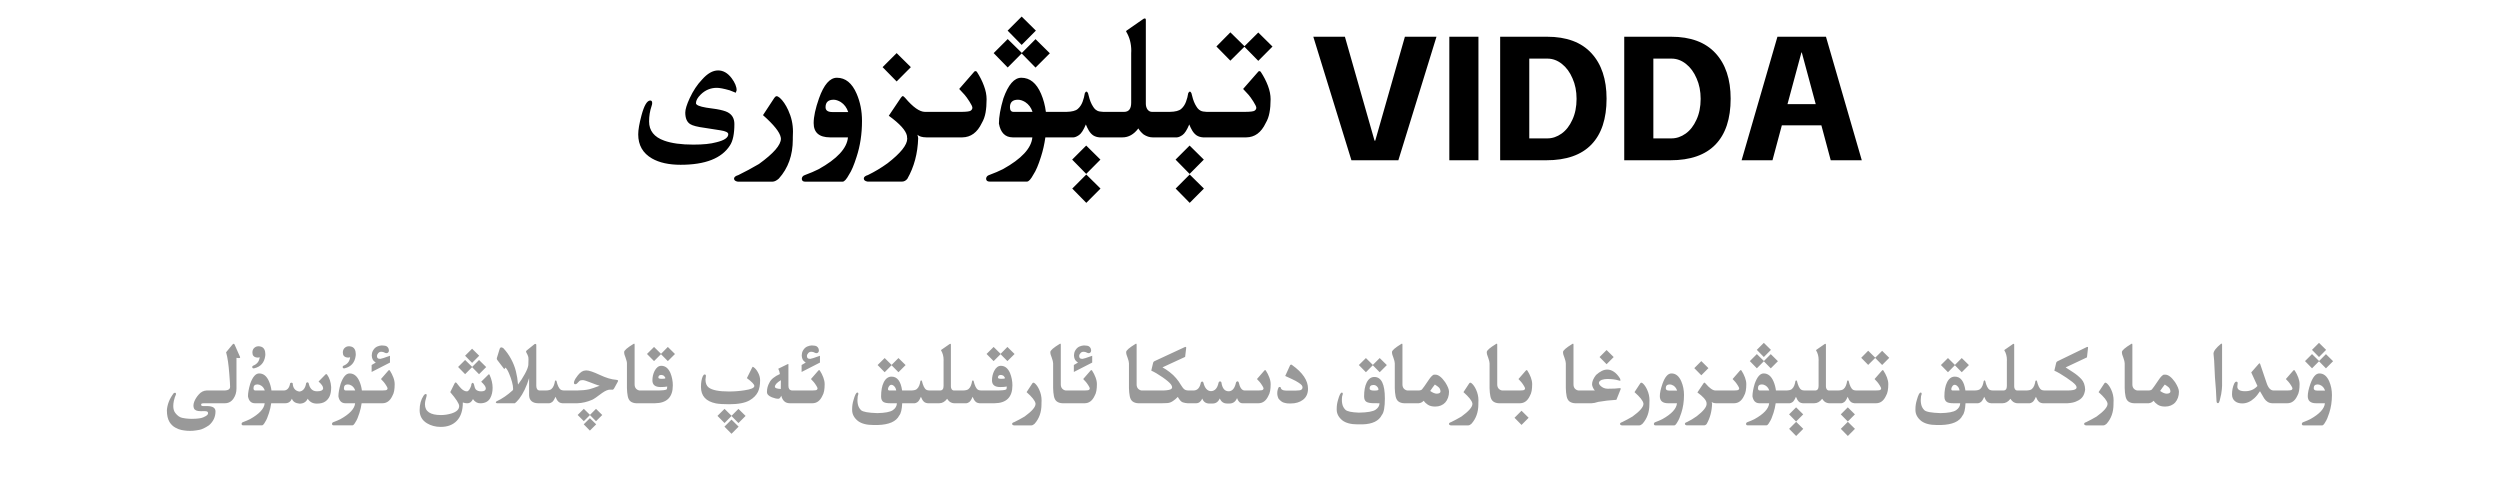 <?xml version="1.0" encoding="utf-8"?>
<svg xmlns="http://www.w3.org/2000/svg" fill="none" height="100%" overflow="visible" preserveAspectRatio="none" style="display: block;" viewBox="0 0 340 66" width="100%">
<g id="Header">
<g id="Frame 1321318749">
<path d="M149.669 25.644L147.736 27.589L145.826 25.644L147.736 23.734L149.669 25.644ZM163.732 25.644L161.798 27.589L159.888 25.644L161.798 23.734L163.732 25.644ZM105.63 13.082C105.724 13.082 105.865 13.156 106.052 13.304C106.474 13.679 106.857 14.242 107.201 14.992C107.63 15.921 107.845 16.89 107.845 17.898C107.845 18.163 107.837 18.425 107.822 18.683V18.964C107.822 21.105 107.189 22.878 105.923 24.285C105.619 24.558 105.333 24.699 105.068 24.707H100.345C100.002 24.652 99.83 24.511 99.83 24.285V24.273C99.846 24.078 100.037 23.925 100.404 23.816C101.333 23.363 102.271 22.859 103.216 22.304C105.208 20.867 106.205 19.718 106.205 18.859C106.205 18.804 106.197 18.745 106.181 18.683C106.048 17.972 105.243 16.964 103.767 15.66L105.314 13.304C105.415 13.156 105.521 13.082 105.63 13.082ZM113.822 10.574C114.986 10.574 115.88 11.301 116.505 12.754C116.99 13.878 117.232 15.109 117.232 16.445C117.232 18.21 116.986 19.84 116.494 21.332C116.142 22.448 115.802 23.25 115.474 23.734C115.123 24.382 114.83 24.707 114.595 24.707H109.498C109.216 24.707 109.064 24.582 109.041 24.332C109.056 24.066 109.201 23.89 109.474 23.804C110.193 23.539 110.806 23.277 111.314 23.019C113.853 21.613 115.189 20.168 115.322 18.683H112.884C111.4 18.675 110.658 18.027 110.658 16.738C110.658 15.871 110.9 14.749 111.384 13.374C112.048 11.508 112.861 10.574 113.822 10.574ZM132.666 9.671C132.736 9.671 132.798 9.703 132.853 9.765C133.259 10.39 133.58 11.023 133.814 11.664C134.056 12.304 134.177 12.914 134.177 13.492C134.177 14.171 134.13 14.777 134.037 15.308C133.943 15.839 133.771 16.316 133.521 16.738C132.912 18.019 132.029 18.668 130.873 18.683H125.986C125.408 18.675 125.001 18.554 124.767 18.32C124.814 18.445 124.849 18.601 124.873 18.789C124.81 20.867 124.318 22.711 123.396 24.32C123.201 24.562 122.97 24.687 122.705 24.695H117.982C117.646 24.64 117.478 24.5 117.478 24.273V24.261C117.486 24.066 117.674 23.913 118.041 23.804C118.97 23.351 119.857 22.82 120.701 22.21C122.49 20.828 123.384 19.71 123.384 18.859C123.384 18.804 123.376 18.745 123.361 18.683L123.349 18.484C123.208 17.75 122.384 16.835 120.876 15.742L122.505 13.316C122.622 13.152 122.712 13.07 122.775 13.07C122.845 13.07 122.955 13.152 123.103 13.316C124.173 14.582 125.072 15.214 125.798 15.214H130.791C131.486 15.207 131.9 15.148 132.033 15.039C132.173 14.929 132.244 14.8 132.244 14.652V14.64C132.236 14.484 132.103 14.206 131.845 13.808C131.587 13.402 131.365 13.093 131.177 12.882C130.99 12.664 130.747 12.402 130.451 12.097L132.513 9.73C132.56 9.691 132.611 9.671 132.666 9.671ZM155.693 2.511C155.787 2.511 155.833 2.578 155.833 2.71V14.101C155.833 14.374 155.896 14.621 156.021 14.839C156.185 15.082 156.396 15.207 156.654 15.214H159.091C159.841 15.199 160.357 15.066 160.638 14.816C160.927 14.566 161.146 14.242 161.294 13.843C161.443 13.445 161.544 13.054 161.599 12.671C161.669 12.531 161.744 12.46 161.822 12.46C161.892 12.46 161.962 12.531 162.033 12.671C162.087 12.914 162.158 13.175 162.244 13.457C162.33 13.73 162.427 13.972 162.537 14.183C162.646 14.386 162.755 14.562 162.865 14.71C162.982 14.859 163.127 14.976 163.298 15.062C163.47 15.148 163.74 15.199 164.107 15.214H169.251C170.041 15.214 170.505 15.156 170.646 15.039C170.786 14.929 170.857 14.804 170.857 14.664V14.64C170.849 14.492 170.716 14.214 170.458 13.808C170.201 13.402 169.978 13.093 169.791 12.882C169.603 12.664 169.361 12.402 169.064 12.097L171.138 9.73C171.177 9.691 171.224 9.671 171.279 9.671C171.349 9.671 171.412 9.707 171.466 9.777C171.872 10.394 172.197 11.023 172.439 11.664C172.681 12.304 172.802 12.914 172.802 13.492C172.802 14.179 172.751 14.789 172.65 15.32C172.556 15.843 172.384 16.316 172.134 16.738C171.525 18.027 170.642 18.675 169.486 18.683H163.615C163.287 18.66 163.001 18.574 162.759 18.425C162.525 18.269 162.322 18.05 162.15 17.769C161.986 17.488 161.849 17.206 161.74 16.925C161.427 17.675 161.119 18.156 160.814 18.367C160.517 18.57 160.267 18.675 160.064 18.683H156.759C156.345 18.683 155.935 18.55 155.529 18.285C155.224 18.035 154.986 17.761 154.814 17.464C154.205 18.277 153.486 18.683 152.658 18.683H149.552C149.224 18.66 148.939 18.574 148.697 18.425C148.462 18.269 148.259 18.05 148.087 17.769C147.923 17.488 147.787 17.206 147.677 16.925C147.365 17.675 147.056 18.156 146.751 18.367C146.455 18.57 146.205 18.675 146.001 18.683H142.169C142.044 19.589 141.845 20.468 141.572 21.32C141.22 22.437 140.88 23.238 140.552 23.722C140.201 24.371 139.908 24.695 139.673 24.695H134.576C134.287 24.695 134.13 24.57 134.107 24.32C134.123 24.055 134.271 23.878 134.552 23.793C135.271 23.527 135.884 23.265 136.392 23.007C138.931 21.601 140.267 20.16 140.4 18.683H137.728C136.705 18.675 136.08 18.05 135.853 16.808C135.853 15.894 136.056 14.749 136.462 13.374C137.126 11.508 137.939 10.574 138.9 10.574C140.064 10.574 140.959 11.301 141.583 12.754C141.912 13.519 142.13 14.34 142.24 15.214H145.029C145.779 15.199 146.294 15.066 146.576 14.816C146.865 14.566 147.084 14.242 147.232 13.843C147.38 13.445 147.482 13.054 147.537 12.671C147.607 12.531 147.681 12.46 147.759 12.46C147.83 12.46 147.9 12.531 147.97 12.671C148.025 12.914 148.095 13.175 148.181 13.457C148.267 13.73 148.365 13.972 148.474 14.183C148.583 14.386 148.693 14.562 148.802 14.71C148.919 14.859 149.064 14.976 149.236 15.062C149.408 15.148 149.677 15.199 150.044 15.214H152.892C153.525 15.207 153.841 14.793 153.841 13.972V7.222C153.849 7.113 153.853 7.007 153.853 6.906C153.853 5.922 153.619 5.046 153.15 4.281C153.15 4.226 153.181 4.179 153.244 4.14L155.505 2.57C155.576 2.531 155.638 2.511 155.693 2.511ZM149.658 21.707L147.724 23.652L145.814 21.707L147.724 19.796L149.658 21.707ZM163.72 21.707L161.787 23.652L159.876 21.707L161.787 19.796L163.72 21.707ZM97.662 9.578C98.357 9.578 98.97 9.929 99.501 10.632C99.954 11.242 100.181 11.789 100.181 12.273L100.064 12.613C99.814 12.527 99.54 12.418 99.244 12.285C98.455 12.058 97.869 11.945 97.486 11.945C96.642 11.945 95.912 12.25 95.294 12.859C94.865 13.281 94.65 13.671 94.65 14.031C94.65 14.281 95.119 14.484 96.056 14.64C96.564 14.703 97.025 14.769 97.439 14.839C98.126 14.957 98.63 15.097 98.951 15.261C99.568 15.582 99.876 16.117 99.876 16.867C99.876 18.21 99.673 19.183 99.267 19.785C98.15 21.535 95.915 22.41 92.564 22.41C90.97 22.41 89.673 22.125 88.673 21.554C87.424 20.835 86.798 19.742 86.798 18.273C86.798 17.656 86.947 16.792 87.244 15.683C87.603 14.34 88.001 13.668 88.439 13.668C88.611 13.668 88.697 13.785 88.697 14.019C88.697 14.136 88.669 14.269 88.615 14.418C88.388 15.081 88.275 15.781 88.275 16.515C88.275 17.773 88.963 18.644 90.337 19.128C91.33 19.488 92.646 19.668 94.287 19.668C95.623 19.668 96.665 19.562 97.415 19.351C98.501 19.093 99.044 18.726 99.044 18.25C99.044 18.008 98.689 17.831 97.978 17.722C97.525 17.66 96.826 17.55 95.88 17.394C94.865 17.261 94.193 17.089 93.865 16.878C93.42 16.597 93.197 16.074 93.197 15.308C93.197 14.879 93.396 14.23 93.794 13.363C94.271 12.34 94.83 11.496 95.47 10.832C96.204 9.996 96.935 9.578 97.662 9.578ZM186.938 19.131H187.034L191.066 4.996H195.362L190.177 21.795H183.793L178.61 4.996H182.906L186.938 19.131ZM201.068 21.795H197.108V4.996H201.068V21.795ZM210.405 4.996C213.045 4.996 215.052 5.74 216.428 7.228C217.804 8.716 218.493 10.78 218.493 13.419C218.493 16.155 217.804 18.236 216.428 19.66C215.052 21.084 213.012 21.795 210.308 21.795H204.021V4.996H210.405ZM227.28 4.996C229.92 4.996 231.927 5.74 233.303 7.228C234.679 8.716 235.368 10.78 235.368 13.419C235.368 16.155 234.679 18.236 233.303 19.66C231.927 21.084 229.887 21.795 227.183 21.795H220.896V4.996H227.28ZM253.203 21.795H248.979L247.707 17.044H242.331L241.058 21.795H236.859L241.731 4.996H248.331L253.203 21.795ZM207.981 18.82H210.453C211.125 18.82 211.765 18.603 212.373 18.171C212.98 17.739 213.468 17.115 213.836 16.299C214.22 15.483 214.413 14.532 214.413 13.444C214.413 12.404 214.229 11.476 213.861 10.66C213.509 9.828 213.028 9.172 212.42 8.692C211.812 8.212 211.157 7.971 210.453 7.971H207.981V18.82ZM224.856 18.82H227.328C228 18.82 228.64 18.603 229.248 18.171C229.855 17.739 230.343 17.115 230.711 16.299C231.095 15.483 231.288 14.532 231.288 13.444C231.288 12.404 231.104 11.476 230.736 10.66C230.384 9.828 229.903 9.172 229.295 8.692C228.687 8.212 228.032 7.971 227.328 7.971H224.856V18.82ZM113.376 13.562C112.642 13.562 112.275 13.902 112.275 14.582C112.275 15.019 112.583 15.238 113.201 15.238H115.357C115.162 14.644 114.826 14.191 114.349 13.879C113.99 13.668 113.665 13.562 113.376 13.562ZM138.443 13.562C137.716 13.562 137.353 13.902 137.353 14.582C137.353 15.004 137.517 15.214 137.845 15.214H140.423C140.236 14.636 139.904 14.191 139.427 13.879C139.076 13.668 138.748 13.562 138.443 13.562ZM243.098 14.164H246.939L245.042 7.131H244.995L243.098 14.164ZM123.876 9.132L121.943 11.078L120.033 9.132L121.943 7.222L123.876 9.132ZM138.97 7.199L140.833 5.324L142.779 7.246L140.833 9.191L138.947 7.269L137.048 9.179L135.138 7.222L137.048 5.312L138.97 7.199ZM169.251 6.285L171.126 4.421L173.06 6.332L171.126 8.277L169.24 6.355L167.33 8.253L165.431 6.32L167.33 4.398L169.251 6.285ZM140.88 4.164L138.947 6.109L137.037 4.164L138.947 2.253L140.88 4.164Z" fill="black" id="Union"/>
</g>
<g id="Frame 1321318748">
<path d="M245.243 58.322L244.276 59.295L243.321 58.322L244.276 57.367L245.243 58.322ZM252.274 58.322L251.307 59.295L250.352 58.322L251.307 57.367L252.274 58.322ZM100.452 58.023L99.485 58.996L98.524 58.023L99.485 57.068L100.452 58.023ZM31.786 46.75C31.836 46.75 31.885 46.807 31.932 46.92L32.635 48.52C32.651 48.559 32.659 48.59 32.659 48.613C32.659 48.672 32.598 48.701 32.477 48.701C32.399 48.701 32.294 48.69 32.161 48.666V52.838C32.161 53.353 32.026 53.809 31.756 54.203C31.467 54.629 31.075 54.842 30.579 54.842H27.707C27.524 54.85 27.416 54.875 27.385 54.918C27.362 54.945 27.35 54.978 27.35 55.018C27.35 55.041 27.356 55.068 27.368 55.1C27.387 55.182 27.456 55.223 27.573 55.223H28.135C28.916 55.223 29.307 55.465 29.307 55.949C29.307 56.695 29.014 57.324 28.428 57.836C27.889 58.195 27.448 58.404 27.104 58.463C26.764 58.525 26.469 58.566 26.219 58.586C26.094 58.594 25.967 58.598 25.838 58.598C25.713 58.598 25.586 58.594 25.457 58.586C25.204 58.566 24.946 58.531 24.684 58.48C24.422 58.43 24.137 58.318 23.829 58.147C23.52 57.975 23.262 57.725 23.055 57.397C22.817 56.998 22.698 56.478 22.698 55.838V55.785C22.721 55.418 22.807 55.037 22.956 54.643C23.108 54.244 23.338 53.846 23.647 53.447C23.706 53.428 23.756 53.418 23.799 53.418C23.889 53.418 23.934 53.469 23.934 53.57C23.934 53.598 23.932 53.625 23.928 53.652C23.823 53.863 23.729 54.147 23.647 54.502C23.592 54.764 23.565 55.002 23.565 55.217C23.565 55.619 23.661 55.94 23.852 56.178C24.137 56.541 24.446 56.758 24.778 56.828C25.11 56.898 25.426 56.94 25.727 56.951C25.852 56.959 25.975 56.963 26.096 56.963C26.276 56.963 26.454 56.957 26.629 56.945C26.926 56.926 27.169 56.895 27.356 56.852C27.544 56.809 27.739 56.728 27.942 56.611C28.149 56.498 28.264 56.383 28.288 56.266C28.291 56.234 28.294 56.207 28.294 56.184C28.294 56.105 28.27 56.045 28.223 56.002C28.161 55.947 28.044 55.918 27.872 55.914L27.368 55.92H27.297C26.794 55.92 26.489 55.795 26.383 55.545C26.332 55.428 26.307 55.301 26.307 55.164C26.307 55 26.342 54.824 26.413 54.637C26.545 54.289 26.758 53.953 27.051 53.629C27.344 53.301 27.69 53.127 28.088 53.107H30.59C31.051 53.08 31.286 52.914 31.294 52.609C31.294 52.332 31.258 51.762 31.188 50.898C31.094 49.59 30.948 48.594 30.748 47.91L31.604 46.873C31.674 46.791 31.735 46.75 31.786 46.75ZM81.081 57.707L80.225 58.562L79.387 57.707L80.225 56.875L81.081 57.707ZM66.497 50.904C66.536 50.904 66.567 50.934 66.59 50.992C66.86 51.598 66.995 52.182 66.995 52.744C66.995 53.287 66.885 53.758 66.666 54.156C66.401 54.617 65.95 54.848 65.313 54.848C64.915 54.848 64.585 54.658 64.323 54.279C64.143 54.658 63.887 54.848 63.555 54.848C63.344 54.848 63.141 54.81 62.946 54.736C62.946 55.818 62.678 56.643 62.143 57.209C61.612 57.775 60.877 58.059 59.94 58.059C59.241 58.059 58.618 57.895 58.071 57.566C57.403 57.164 57.069 56.568 57.069 55.779C57.069 54.998 57.251 54.338 57.614 53.799C57.708 53.658 57.803 53.588 57.901 53.588C57.987 53.588 58.03 53.643 58.03 53.752C58.03 53.815 58.018 53.881 57.995 53.951C57.862 54.342 57.795 54.69 57.795 54.994C57.795 55.963 58.52 56.447 59.969 56.447C60.446 56.447 60.924 56.375 61.405 56.23C62.1 56.012 62.448 55.676 62.448 55.223C62.448 54.906 62.044 54.275 61.235 53.33L61.821 52.147C61.879 52.053 61.93 52.006 61.973 52.006C62.012 52.006 62.059 52.041 62.114 52.111C62.415 52.498 62.626 52.748 62.747 52.861C63.004 53.103 63.252 53.225 63.491 53.225C63.706 53.225 63.903 52.969 64.082 52.457C64.09 52.219 64.159 52.086 64.288 52.059C64.389 52.09 64.461 52.221 64.504 52.451C64.551 52.69 64.616 52.857 64.698 52.955C64.866 53.135 65.114 53.225 65.442 53.225C65.86 53.225 66.069 53.086 66.069 52.809C66.069 52.598 65.86 52.299 65.442 51.912L66.385 50.98C66.424 50.93 66.461 50.904 66.497 50.904ZM140.547 52.041C140.594 52.041 140.665 52.078 140.758 52.152C140.969 52.34 141.161 52.621 141.333 52.996C141.547 53.461 141.655 53.945 141.655 54.449C141.655 54.582 141.651 54.713 141.643 54.842V54.982C141.643 56.053 141.327 56.94 140.694 57.643C140.542 57.779 140.399 57.85 140.266 57.853H137.905C137.733 57.826 137.647 57.756 137.647 57.643V57.637C137.655 57.539 137.75 57.463 137.934 57.408C138.399 57.182 138.868 56.93 139.34 56.652C140.336 55.934 140.834 55.359 140.834 54.93C140.834 54.902 140.831 54.873 140.823 54.842C140.756 54.486 140.354 53.982 139.616 53.33L140.389 52.152C140.44 52.078 140.493 52.041 140.547 52.041ZM199.961 52.041C200.008 52.041 200.079 52.078 200.172 52.152C200.383 52.34 200.575 52.621 200.747 52.996C200.961 53.461 201.069 53.945 201.069 54.449C201.069 54.582 201.065 54.713 201.057 54.842V54.982C201.057 56.053 200.741 56.94 200.108 57.643C199.956 57.779 199.813 57.85 199.68 57.853H197.319C197.147 57.826 197.061 57.756 197.061 57.643V57.637C197.069 57.539 197.165 57.463 197.348 57.408C197.813 57.182 198.282 56.93 198.754 56.652C199.75 55.934 200.249 55.359 200.249 54.93C200.249 54.902 200.245 54.873 200.237 54.842C200.17 54.486 199.768 53.982 199.03 53.33L199.803 52.152C199.854 52.078 199.907 52.041 199.961 52.041ZM223.223 52.041C223.27 52.041 223.34 52.078 223.434 52.152C223.645 52.34 223.836 52.621 224.008 52.996C224.223 53.461 224.331 53.945 224.331 54.449C224.331 54.582 224.327 54.713 224.319 54.842V54.982C224.319 56.053 224.002 56.94 223.37 57.643C223.217 57.779 223.075 57.85 222.942 57.853H220.581C220.409 57.826 220.323 57.756 220.323 57.643V57.637C220.331 57.539 220.426 57.463 220.61 57.408C221.075 57.182 221.543 56.93 222.016 56.652C223.012 55.934 223.51 55.359 223.51 54.93C223.51 54.902 223.506 54.873 223.499 54.842C223.432 54.486 223.03 53.982 222.292 53.33L223.065 52.152C223.116 52.078 223.168 52.041 223.223 52.041ZM227.319 50.787C227.901 50.787 228.348 51.15 228.661 51.877C228.903 52.44 229.024 53.055 229.024 53.723C229.024 54.605 228.901 55.42 228.655 56.166C228.479 56.725 228.309 57.125 228.145 57.367C227.969 57.691 227.823 57.853 227.706 57.853H225.157C225.016 57.853 224.94 57.791 224.928 57.666C224.936 57.533 225.008 57.445 225.145 57.402C225.504 57.27 225.811 57.139 226.065 57.01C227.334 56.307 228.002 55.584 228.069 54.842H226.85C226.108 54.838 225.737 54.514 225.737 53.869C225.737 53.435 225.858 52.875 226.1 52.188C226.432 51.254 226.838 50.787 227.319 50.787ZM286.34 52.041C286.387 52.041 286.458 52.078 286.551 52.152C286.762 52.34 286.954 52.621 287.125 52.996C287.34 53.461 287.448 53.945 287.448 54.449C287.448 54.582 287.444 54.713 287.436 54.842V54.982C287.436 56.053 287.12 56.94 286.487 57.643C286.334 57.779 286.192 57.85 286.059 57.853H283.698C283.526 57.826 283.44 57.756 283.44 57.643V57.637C283.448 57.539 283.543 57.463 283.727 57.408C284.192 57.182 284.661 56.93 285.133 56.652C286.129 55.934 286.627 55.359 286.627 54.93C286.627 54.902 286.624 54.873 286.616 54.842C286.549 54.486 286.147 53.982 285.409 53.33L286.182 52.152C286.233 52.078 286.286 52.041 286.34 52.041ZM315.438 50.787C316.02 50.787 316.467 51.15 316.78 51.877C317.022 52.44 317.143 53.055 317.143 53.723C317.143 54.605 317.02 55.42 316.774 56.166C316.598 56.725 316.428 57.125 316.264 57.367C316.088 57.691 315.942 57.853 315.825 57.853H313.276C313.135 57.853 313.059 57.791 313.047 57.666C313.055 57.533 313.127 57.445 313.264 57.402C313.624 57.27 313.93 57.139 314.184 57.01C315.454 56.307 316.122 55.584 316.188 54.842H314.969C314.227 54.838 313.856 54.514 313.856 53.869C313.856 53.435 313.977 52.875 314.219 52.188C314.551 51.254 314.958 50.787 315.438 50.787ZM35.248 50.787C35.831 50.787 36.278 51.15 36.59 51.877C36.754 52.26 36.864 52.67 36.919 53.107H38.583C39.055 53.107 39.348 52.779 39.461 52.123C39.52 52.068 39.579 52.041 39.637 52.041C39.696 52.041 39.752 52.068 39.807 52.123C39.834 52.779 40.135 53.156 40.709 53.254C41.213 53.199 41.524 52.812 41.641 52.094C41.7 52.027 41.756 51.994 41.811 51.994C41.866 51.994 41.919 52.027 41.969 52.094C42.118 52.828 42.479 53.201 43.053 53.213H43.165C43.629 53.213 43.887 53.098 43.938 52.867C43.942 52.844 43.944 52.818 43.944 52.791C43.944 52.553 43.737 52.252 43.323 51.889L44.254 50.94C44.29 50.9 44.327 50.881 44.366 50.881C44.405 50.881 44.442 50.898 44.477 50.934C44.809 51.395 44.997 51.965 45.04 52.645C45.04 53.152 44.973 53.56 44.84 53.869C44.708 54.178 44.502 54.426 44.225 54.613C43.952 54.797 43.583 54.889 43.118 54.889H43.077C42.534 54.889 42.123 54.666 41.846 54.221C41.643 54.67 41.27 54.895 40.727 54.895C40.172 54.84 39.831 54.615 39.702 54.221C39.522 54.635 39.219 54.842 38.794 54.842H36.883C36.821 55.295 36.721 55.734 36.584 56.16C36.409 56.719 36.239 57.119 36.075 57.361C35.899 57.685 35.752 57.848 35.635 57.848H33.086C32.942 57.848 32.864 57.785 32.852 57.66C32.86 57.527 32.934 57.44 33.075 57.397C33.434 57.264 33.741 57.133 33.995 57.004C35.264 56.301 35.932 55.58 35.998 54.842H34.663C34.151 54.838 33.838 54.525 33.725 53.904C33.725 53.447 33.827 52.875 34.03 52.188C34.362 51.254 34.768 50.787 35.248 50.787ZM52.92 50.336C52.956 50.336 52.987 50.352 53.014 50.383C53.217 50.695 53.377 51.012 53.495 51.332C53.616 51.652 53.676 51.957 53.676 52.246C53.676 52.586 53.653 52.889 53.606 53.154C53.559 53.42 53.473 53.658 53.348 53.869C53.044 54.51 52.602 54.834 52.024 54.842H49.182C49.12 55.295 49.02 55.734 48.883 56.16C48.708 56.719 48.538 57.119 48.373 57.361C48.198 57.685 48.051 57.848 47.934 57.848H45.385C45.241 57.848 45.163 57.785 45.151 57.66C45.159 57.527 45.233 57.44 45.373 57.397C45.733 57.264 46.04 57.133 46.294 57.004C47.563 56.301 48.231 55.58 48.297 54.842H46.961C46.45 54.838 46.137 54.525 46.024 53.904C46.024 53.447 46.126 52.875 46.329 52.188C46.661 51.254 47.067 50.787 47.547 50.787C48.129 50.787 48.577 51.15 48.889 51.877C49.053 52.26 49.163 52.67 49.217 53.107H51.983C52.331 53.103 52.538 53.074 52.604 53.02C52.674 52.965 52.709 52.9 52.709 52.826V52.82C52.706 52.742 52.639 52.603 52.51 52.404C52.381 52.201 52.27 52.047 52.176 51.941C52.083 51.832 51.961 51.701 51.813 51.549L52.844 50.365C52.868 50.346 52.893 50.336 52.92 50.336ZM236.741 50.336C236.776 50.336 236.807 50.352 236.834 50.383C237.038 50.695 237.198 51.012 237.315 51.332C237.436 51.652 237.497 51.957 237.497 52.246C237.497 52.586 237.473 52.889 237.426 53.154C237.379 53.42 237.293 53.658 237.168 53.869C236.864 54.51 236.422 54.834 235.844 54.842H233.401C233.112 54.838 232.909 54.777 232.792 54.66C232.815 54.723 232.833 54.801 232.844 54.895C232.813 55.934 232.567 56.855 232.106 57.66C232.008 57.781 231.893 57.844 231.76 57.848H229.399C229.231 57.82 229.147 57.75 229.147 57.637V57.631C229.151 57.533 229.245 57.457 229.428 57.402C229.893 57.176 230.336 56.91 230.758 56.605C231.653 55.914 232.1 55.355 232.1 54.93C232.1 54.902 232.096 54.873 232.088 54.842L232.083 54.742C232.012 54.375 231.6 53.918 230.846 53.371L231.661 52.158C231.719 52.076 231.764 52.035 231.795 52.035C231.831 52.035 231.885 52.076 231.959 52.158C232.495 52.791 232.944 53.107 233.307 53.107H235.803C236.151 53.103 236.358 53.074 236.424 53.02C236.495 52.965 236.53 52.9 236.53 52.826V52.82C236.526 52.742 236.459 52.603 236.331 52.404C236.202 52.201 236.09 52.047 235.997 51.941C235.903 51.832 235.782 51.701 235.633 51.549L236.665 50.365C236.688 50.346 236.713 50.336 236.741 50.336ZM248.254 46.756C248.301 46.756 248.325 46.789 248.325 46.855V52.551C248.325 52.688 248.356 52.81 248.418 52.92C248.5 53.041 248.606 53.103 248.735 53.107H249.954C250.329 53.1 250.586 53.033 250.727 52.908C250.872 52.783 250.981 52.621 251.055 52.422C251.129 52.223 251.18 52.027 251.208 51.836C251.243 51.766 251.28 51.73 251.319 51.73C251.354 51.73 251.389 51.766 251.424 51.836C251.452 51.957 251.487 52.088 251.53 52.228C251.573 52.365 251.622 52.486 251.676 52.592C251.731 52.693 251.786 52.781 251.84 52.855C251.899 52.93 251.971 52.988 252.057 53.031C252.143 53.074 252.278 53.1 252.461 53.107H255.034C255.428 53.107 255.661 53.078 255.731 53.02C255.801 52.965 255.836 52.902 255.836 52.832V52.82C255.833 52.746 255.766 52.607 255.637 52.404C255.508 52.201 255.397 52.047 255.303 51.941C255.209 51.832 255.088 51.701 254.94 51.549L255.977 50.365C255.997 50.346 256.02 50.336 256.047 50.336C256.083 50.336 256.114 50.353 256.141 50.389C256.344 50.697 256.506 51.012 256.627 51.332C256.749 51.652 256.809 51.957 256.809 52.246C256.809 52.59 256.784 52.895 256.733 53.16C256.686 53.422 256.6 53.658 256.475 53.869C256.17 54.514 255.729 54.838 255.151 54.842H252.215C252.051 54.83 251.909 54.787 251.788 54.713C251.67 54.635 251.569 54.525 251.483 54.385C251.401 54.244 251.333 54.103 251.278 53.963C251.122 54.338 250.967 54.578 250.815 54.684C250.667 54.785 250.542 54.838 250.44 54.842H248.788C248.581 54.842 248.375 54.775 248.172 54.643C248.02 54.518 247.901 54.381 247.815 54.232C247.51 54.639 247.151 54.842 246.737 54.842H245.184C245.02 54.83 244.877 54.787 244.756 54.713C244.639 54.635 244.538 54.525 244.452 54.385C244.37 54.244 244.301 54.103 244.247 53.963C244.09 54.338 243.936 54.578 243.784 54.684C243.635 54.785 243.51 54.838 243.409 54.842H241.493C241.43 55.295 241.331 55.734 241.194 56.16C241.018 56.719 240.848 57.119 240.684 57.361C240.508 57.685 240.362 57.848 240.245 57.848H237.696C237.551 57.848 237.473 57.785 237.461 57.66C237.469 57.527 237.543 57.44 237.684 57.397C238.043 57.264 238.35 57.133 238.604 57.004C239.874 56.301 240.542 55.58 240.608 54.842H239.272C238.76 54.838 238.448 54.525 238.334 53.904C238.334 53.447 238.436 52.875 238.639 52.188C238.971 51.254 239.377 50.787 239.858 50.787C240.44 50.787 240.887 51.15 241.2 51.877C241.364 52.26 241.473 52.67 241.528 53.107H242.922C243.297 53.1 243.555 53.033 243.696 52.908C243.84 52.783 243.95 52.621 244.024 52.422C244.098 52.223 244.149 52.027 244.176 51.836C244.211 51.766 244.249 51.73 244.288 51.73C244.323 51.73 244.358 51.766 244.393 51.836C244.42 51.957 244.456 52.088 244.499 52.228C244.542 52.365 244.59 52.486 244.645 52.592C244.7 52.693 244.754 52.781 244.809 52.855C244.868 52.93 244.94 52.988 245.026 53.031C245.112 53.074 245.247 53.1 245.43 53.107H246.854C247.17 53.103 247.329 52.897 247.329 52.486V49.111C247.333 49.057 247.334 49.004 247.334 48.953C247.334 48.461 247.217 48.023 246.983 47.641C246.983 47.613 246.999 47.59 247.03 47.57L248.161 46.785C248.196 46.766 248.227 46.756 248.254 46.756ZM129.25 46.756C129.297 46.756 129.321 46.789 129.321 46.855V52.551C129.321 52.688 129.352 52.81 129.415 52.92C129.497 53.041 129.602 53.103 129.731 53.107H130.95C131.325 53.1 131.583 53.033 131.723 52.908C131.868 52.783 131.977 52.621 132.051 52.422C132.125 52.223 132.176 52.027 132.204 51.836C132.239 51.766 132.276 51.73 132.315 51.73C132.35 51.73 132.385 51.766 132.42 51.836C132.448 51.957 132.483 52.088 132.526 52.228C132.569 52.365 132.618 52.486 132.672 52.592C132.727 52.693 132.782 52.781 132.836 52.855C132.895 52.93 132.967 52.988 133.053 53.031C133.139 53.074 133.274 53.1 133.458 53.107H135.438C136.235 53.107 136.7 53.06 136.833 52.967C136.891 52.92 136.92 52.799 136.92 52.603V52.568C136.686 52.615 136.389 52.639 136.03 52.639C135.284 52.639 134.911 52.336 134.911 51.73C134.911 51.277 135.008 50.852 135.204 50.453C135.446 49.984 135.75 49.75 136.118 49.75C136.657 49.75 137.071 50.074 137.36 50.723C137.579 51.27 137.688 51.832 137.688 52.41C137.688 54.02 136.874 54.83 135.245 54.842H133.211C133.047 54.83 132.905 54.787 132.784 54.713C132.667 54.635 132.565 54.525 132.479 54.385C132.397 54.244 132.329 54.103 132.274 53.963C132.118 54.338 131.963 54.578 131.811 54.684C131.663 54.785 131.538 54.838 131.436 54.842H129.784C129.577 54.842 129.372 54.775 129.168 54.643C129.016 54.518 128.897 54.381 128.811 54.232C128.506 54.639 128.147 54.842 127.733 54.842H126.18C126.016 54.83 125.874 54.787 125.752 54.713C125.635 54.635 125.534 54.525 125.448 54.385C125.366 54.244 125.297 54.103 125.243 53.963C125.086 54.338 124.932 54.578 124.78 54.684C124.631 54.785 124.506 54.838 124.405 54.842H122.7C122.661 55.685 122.524 56.244 122.29 56.518C121.879 57.33 120.905 57.758 119.366 57.801H118.78C117.862 57.801 117.161 57.617 116.676 57.25C116.161 56.832 115.899 56.344 115.891 55.785V55.615C115.891 55.213 115.954 54.809 116.079 54.402C116.266 53.727 116.438 53.389 116.594 53.389C116.688 53.389 116.735 53.44 116.735 53.541C116.735 53.623 116.708 53.732 116.653 53.869C116.625 54.065 116.612 54.248 116.612 54.42C116.612 54.611 116.629 54.791 116.665 54.959C116.723 55.275 116.868 55.549 117.098 55.779C117.333 56.01 118.069 56.145 119.307 56.184C120.358 56.164 121.063 56.031 121.422 55.785C121.782 55.539 121.967 55.225 121.979 54.842H121.059C120.657 54.842 120.362 54.789 120.174 54.684C119.944 54.551 119.829 54.295 119.829 53.916C119.829 53.123 119.946 52.488 120.18 52.012C120.438 51.484 120.795 51.221 121.252 51.221C122.03 51.221 122.508 51.85 122.688 53.107H123.918C124.293 53.1 124.551 53.033 124.692 52.908C124.836 52.783 124.946 52.621 125.02 52.422C125.094 52.223 125.145 52.027 125.172 51.836C125.208 51.766 125.245 51.73 125.284 51.73C125.319 51.73 125.354 51.766 125.389 51.836C125.417 51.957 125.452 52.088 125.495 52.228C125.538 52.365 125.586 52.486 125.641 52.592C125.696 52.693 125.75 52.781 125.805 52.855C125.864 52.93 125.936 52.988 126.022 53.031C126.108 53.074 126.243 53.1 126.426 53.107H127.85C128.167 53.103 128.325 52.897 128.325 52.486V49.111C128.329 49.057 128.331 49.004 128.331 48.953C128.331 48.461 128.213 48.023 127.979 47.641C127.979 47.613 127.995 47.59 128.026 47.57L129.157 46.785C129.192 46.766 129.223 46.756 129.25 46.756ZM273.86 46.756C273.907 46.756 273.93 46.789 273.93 46.855V52.551C273.93 52.688 273.961 52.81 274.024 52.92C274.106 53.041 274.211 53.103 274.34 53.107H275.559C275.934 53.1 276.192 53.033 276.333 52.908C276.477 52.783 276.586 52.621 276.661 52.422C276.735 52.223 276.786 52.027 276.813 51.836C276.848 51.766 276.885 51.73 276.924 51.73C276.959 51.73 276.995 51.766 277.03 51.836C277.057 51.957 277.092 52.088 277.135 52.228C277.178 52.365 277.227 52.486 277.282 52.592C277.336 52.693 277.391 52.781 277.446 52.855C277.504 52.93 277.577 52.988 277.663 53.031C277.749 53.074 277.883 53.1 278.067 53.107H281.202C281.819 53.1 282.194 53.025 282.327 52.885C282.385 52.826 282.415 52.758 282.415 52.68C282.415 52.582 282.368 52.473 282.274 52.352C282.102 52.133 281.69 51.805 281.038 51.367C280.385 50.926 279.836 50.607 279.391 50.412L279.643 49.34C279.659 49.254 279.719 49.184 279.825 49.129L283.821 47.19C283.852 47.182 283.877 47.178 283.897 47.178C283.948 47.178 283.973 47.205 283.973 47.26V47.295L283.827 48.602L280.926 49.967C281.176 50.131 281.518 50.353 281.952 50.635C282.385 50.916 282.758 51.227 283.071 51.566C283.387 51.902 283.557 52.373 283.581 52.978C283.526 53.404 283.407 53.738 283.223 53.98C283.043 54.223 282.79 54.412 282.461 54.549C282.157 54.713 281.727 54.81 281.172 54.842H277.821C277.657 54.83 277.514 54.787 277.393 54.713C277.276 54.635 277.174 54.525 277.088 54.385C277.006 54.244 276.938 54.103 276.883 53.963C276.727 54.338 276.573 54.578 276.42 54.684C276.272 54.785 276.147 54.838 276.045 54.842H274.393C274.186 54.842 273.981 54.775 273.778 54.643C273.625 54.518 273.506 54.381 273.42 54.232C273.116 54.639 272.756 54.842 272.342 54.842H270.79C270.625 54.83 270.483 54.787 270.362 54.713C270.245 54.635 270.143 54.525 270.057 54.385C269.975 54.244 269.907 54.103 269.852 53.963C269.696 54.338 269.542 54.578 269.389 54.684C269.241 54.785 269.116 54.838 269.014 54.842H267.309C267.27 55.685 267.133 56.244 266.899 56.518C266.489 57.33 265.514 57.758 263.975 57.801H263.389C262.471 57.801 261.77 57.617 261.286 57.25C260.77 56.832 260.508 56.344 260.5 55.785V55.615C260.5 55.213 260.563 54.809 260.688 54.402C260.875 53.727 261.047 53.389 261.204 53.389C261.297 53.389 261.344 53.44 261.344 53.541C261.344 53.623 261.317 53.732 261.262 53.869C261.235 54.065 261.221 54.248 261.221 54.42C261.221 54.611 261.239 54.791 261.274 54.959C261.333 55.275 261.477 55.549 261.708 55.779C261.942 56.01 262.678 56.145 263.917 56.184C264.967 56.164 265.672 56.031 266.032 55.785C266.391 55.539 266.577 55.225 266.588 54.842H265.668C265.266 54.842 264.971 54.789 264.784 54.684C264.553 54.551 264.438 54.295 264.438 53.916C264.438 53.123 264.555 52.488 264.79 52.012C265.047 51.484 265.405 51.221 265.862 51.221C266.639 51.221 267.118 51.85 267.297 53.107H268.528C268.903 53.1 269.161 53.033 269.301 52.908C269.446 52.783 269.555 52.621 269.629 52.422C269.704 52.223 269.754 52.027 269.782 51.836C269.817 51.766 269.854 51.73 269.893 51.73C269.928 51.73 269.963 51.766 269.999 51.836C270.026 51.957 270.061 52.088 270.104 52.228C270.147 52.365 270.196 52.486 270.25 52.592C270.305 52.693 270.36 52.781 270.415 52.855C270.473 52.93 270.545 52.988 270.631 53.031C270.717 53.074 270.852 53.1 271.036 53.107H272.459C272.776 53.103 272.934 52.897 272.934 52.486V49.111C272.938 49.057 272.94 49.004 272.94 48.953C272.94 48.461 272.823 48.023 272.588 47.641C272.588 47.613 272.604 47.59 272.635 47.57L273.766 46.785C273.801 46.766 273.833 46.756 273.86 46.756ZM207.895 56.816L206.928 57.789L205.973 56.816L206.928 55.861L207.895 56.816ZM186.913 51.268C187.866 51.268 188.342 52.242 188.342 54.191C188.342 55.367 188.204 56.119 187.926 56.447C187.524 57.248 186.657 57.67 185.325 57.713H184.622C183.723 57.713 183.038 57.533 182.565 57.174C182.057 56.76 181.799 56.279 181.792 55.732V55.562C181.792 55.176 181.852 54.783 181.973 54.385C182.157 53.725 182.327 53.395 182.483 53.395C182.573 53.395 182.618 53.445 182.618 53.547C182.618 53.621 182.59 53.728 182.536 53.869C182.508 54.057 182.495 54.236 182.495 54.408C182.495 54.592 182.512 54.764 182.547 54.924C182.606 55.232 182.749 55.5 182.975 55.727C183.206 55.953 183.817 56.084 184.809 56.119C185.965 56.1 186.719 55.969 187.071 55.727C187.426 55.488 187.608 55.193 187.616 54.842L186.743 54.836C186.34 54.824 186.043 54.766 185.852 54.66C185.629 54.531 185.518 54.281 185.518 53.91C185.518 53.133 185.631 52.512 185.858 52.047C186.112 51.527 186.463 51.268 186.913 51.268ZM99.491 56.547L100.428 55.609L101.401 56.565L100.428 57.537L99.485 56.576L98.536 57.531L97.575 56.559L98.536 55.603L99.491 56.547ZM245.237 56.353L244.27 57.326L243.315 56.353L244.27 55.398L245.237 56.353ZM252.268 56.353L251.301 57.326L250.346 56.353L251.301 55.398L252.268 56.353ZM80.237 56.424L81.057 55.603L81.907 56.441L81.057 57.285L80.231 56.447L79.399 57.279L78.561 56.435L79.399 55.598L80.237 56.424ZM190.663 46.738C190.709 46.738 190.733 46.779 190.733 46.861V52.275C190.733 52.514 190.795 52.705 190.92 52.85C191.049 52.99 191.209 53.076 191.401 53.107H192.995C193.194 53.084 193.323 53.039 193.381 52.973C193.444 52.902 193.553 52.758 193.709 52.539C193.87 52.316 194.073 52.02 194.319 51.648C194.565 51.277 194.79 51.045 194.993 50.951H195.204C195.618 50.951 196.065 51.295 196.545 51.982C196.893 52.529 197.067 52.961 197.067 53.277C197.067 53.562 197.022 53.832 196.932 54.086C196.842 54.34 196.717 54.557 196.557 54.736C196.397 54.912 196.2 55.049 195.965 55.147C195.735 55.244 195.475 55.293 195.186 55.293C194.772 55.293 194.438 55.209 194.184 55.041C193.934 54.873 193.745 54.693 193.616 54.502C193.448 54.693 193.229 54.807 192.959 54.842H190.956C190.655 54.83 190.403 54.752 190.2 54.607C190 54.459 189.868 54.221 189.801 53.893C189.735 53.56 189.698 53.188 189.69 52.773V49.416C189.69 49.326 189.674 49.219 189.643 49.094C189.616 48.965 189.569 48.815 189.502 48.643C189.374 48.35 189.309 48.096 189.309 47.881C189.309 47.658 189.733 47.289 190.581 46.773C190.612 46.75 190.639 46.738 190.663 46.738ZM289.932 46.738C289.979 46.738 290.002 46.779 290.002 46.861V52.275C290.002 52.514 290.065 52.705 290.19 52.85C290.319 52.99 290.479 53.076 290.67 53.107H292.264C292.463 53.084 292.592 53.039 292.651 52.973C292.713 52.902 292.823 52.758 292.979 52.539C293.139 52.316 293.342 52.02 293.588 51.648C293.834 51.277 294.059 51.045 294.262 50.951H294.473C294.887 50.951 295.334 51.295 295.815 51.982C296.163 52.529 296.336 52.961 296.336 53.277C296.336 53.562 296.292 53.832 296.202 54.086C296.112 54.34 295.987 54.557 295.827 54.736C295.667 54.912 295.469 55.049 295.235 55.147C295.004 55.244 294.745 55.293 294.456 55.293C294.042 55.293 293.708 55.209 293.454 55.041C293.204 54.873 293.014 54.693 292.885 54.502C292.717 54.693 292.499 54.807 292.229 54.842H290.225C289.924 54.83 289.672 54.752 289.469 54.607C289.27 54.459 289.137 54.221 289.071 53.893C289.004 53.56 288.967 53.188 288.959 52.773V49.416C288.959 49.326 288.944 49.219 288.913 49.094C288.885 48.965 288.838 48.815 288.772 48.643C288.643 48.35 288.579 48.096 288.579 47.881C288.579 47.658 289.002 47.289 289.85 46.773C289.881 46.75 289.909 46.738 289.932 46.738ZM102.374 49.879C102.397 49.879 102.436 49.898 102.491 49.938C102.698 50.074 102.887 50.297 103.059 50.605C103.27 50.973 103.375 51.342 103.375 51.713C103.375 52.361 103.278 52.889 103.083 53.295C102.852 53.76 102.471 54.145 101.94 54.449C101.327 54.801 100.395 54.977 99.145 54.977C98.395 54.977 97.805 54.94 97.376 54.865C96.012 54.596 95.331 53.848 95.331 52.621C95.331 52.023 95.413 51.541 95.577 51.174C95.655 51.01 95.741 50.928 95.835 50.928C95.948 50.928 96.004 50.992 96.004 51.121C96.004 51.184 95.995 51.27 95.975 51.379C95.956 51.484 95.946 51.562 95.946 51.613C95.946 52.117 96.092 52.48 96.385 52.703C96.858 53.062 97.772 53.242 99.127 53.242C99.866 53.242 100.577 53.188 101.26 53.078C102.147 52.949 102.59 52.754 102.59 52.492C102.59 52.281 102.252 51.926 101.577 51.426L102.292 49.984C102.331 49.914 102.356 49.879 102.368 49.879H102.374ZM154.51 46.738C154.557 46.738 154.581 46.779 154.581 46.861V52.275C154.581 52.514 154.643 52.705 154.768 52.85C154.897 52.99 155.057 53.076 155.249 53.107H158.231C158.825 53.084 159.188 53.006 159.321 52.873C159.379 52.815 159.409 52.746 159.409 52.668C159.409 52.562 159.36 52.44 159.262 52.299C159.09 52.053 158.709 51.725 158.12 51.315C157.53 50.904 157.014 50.602 156.573 50.406L156.825 49.334C156.84 49.248 156.899 49.178 157 49.123L161.172 47.184L161.167 47.178C161.167 47.174 161.174 47.172 161.19 47.172C161.241 47.172 161.286 47.199 161.325 47.254V47.289L161.178 48.537L158.096 49.961C158.405 50.125 158.731 50.34 159.075 50.605C159.422 50.871 159.717 51.15 159.959 51.443C160.206 51.732 160.418 52.033 160.598 52.346C160.782 52.654 160.946 52.859 161.09 52.961C161.223 53.059 161.426 53.107 161.7 53.107H162.309C162.848 53.107 163.184 52.744 163.317 52.018C163.364 51.94 163.424 51.895 163.499 51.883C163.569 51.895 163.624 51.943 163.663 52.029C163.838 52.775 164.176 53.164 164.676 53.195C165.223 53.191 165.575 52.799 165.731 52.018C165.774 51.935 165.834 51.883 165.913 51.859C166.026 51.883 166.092 51.935 166.112 52.018C166.229 52.815 166.557 53.213 167.096 53.213H167.149C167.622 53.182 167.94 52.777 168.104 52C168.155 51.922 168.215 51.873 168.286 51.853C168.383 51.873 168.444 51.922 168.467 52C168.627 52.738 168.901 53.107 169.288 53.107H171.116C171.463 53.103 171.67 53.074 171.737 53.02C171.807 52.965 171.842 52.9 171.842 52.826V52.82C171.838 52.742 171.772 52.603 171.643 52.404C171.514 52.201 171.403 52.047 171.309 51.941C171.215 51.832 171.094 51.701 170.946 51.549L171.977 50.365C172 50.346 172.026 50.336 172.053 50.336C172.088 50.336 172.12 50.352 172.147 50.383C172.35 50.695 172.51 51.012 172.627 51.332C172.749 51.652 172.809 51.957 172.809 52.246C172.809 52.586 172.786 52.889 172.739 53.154C172.692 53.42 172.606 53.658 172.481 53.869C172.176 54.51 171.735 54.834 171.157 54.842H168.971C168.639 54.838 168.395 54.605 168.239 54.145C168.028 54.633 167.688 54.877 167.219 54.877H166.885C166.409 54.877 166.079 54.648 165.895 54.191C165.68 54.648 165.358 54.877 164.928 54.877L164.459 54.883C163.983 54.871 163.667 54.645 163.51 54.203C163.319 54.629 163.04 54.842 162.672 54.842H161.506C161.284 54.826 161.067 54.785 160.856 54.719C160.645 54.648 160.42 54.402 160.182 53.98C159.979 54.195 159.754 54.385 159.508 54.549C159.262 54.713 159.01 54.803 158.752 54.818C158.499 54.83 158.264 54.838 158.049 54.842H154.803C154.502 54.83 154.25 54.752 154.047 54.607C153.848 54.459 153.715 54.221 153.649 53.893C153.583 53.56 153.545 53.188 153.538 52.773V49.416C153.538 49.326 153.522 49.219 153.491 49.094C153.463 48.965 153.417 48.815 153.35 48.643C153.221 48.35 153.157 48.096 153.157 47.881C153.157 47.658 153.581 47.289 154.428 46.773C154.459 46.75 154.487 46.738 154.51 46.738ZM175.598 49.586C175.641 49.586 175.686 49.607 175.733 49.65C177.17 50.678 177.889 51.748 177.889 52.861C177.889 53.533 177.653 54.043 177.18 54.391C176.743 54.711 176.2 54.871 175.551 54.871C175.372 54.871 175.227 54.869 175.118 54.865C175.008 54.857 174.836 54.822 174.602 54.76C174.372 54.693 174.133 54.516 173.887 54.227C173.766 53.98 173.706 53.73 173.706 53.477C173.706 53.211 173.766 52.949 173.887 52.691C173.942 52.645 173.995 52.621 174.045 52.621C174.084 52.621 174.124 52.633 174.163 52.656C174.198 52.965 174.44 53.119 174.889 53.119H176.243C176.649 53.119 176.901 53.076 176.999 52.99C177.096 52.908 177.145 52.812 177.145 52.703V52.697C177.141 52.584 177.106 52.484 177.04 52.398C176.977 52.309 176.833 52.19 176.606 52.041C176.379 51.889 176.081 51.727 175.709 51.555C175.338 51.383 175.032 51.242 174.79 51.133L175.458 49.662C175.508 49.611 175.555 49.586 175.598 49.586ZM307.293 49.41C307.336 49.41 307.37 49.451 307.393 49.533L308.249 52.059C308.475 52.758 308.797 53.107 309.215 53.107H311.049C311.397 53.103 311.604 53.074 311.67 53.02C311.741 52.965 311.776 52.9 311.776 52.826V52.82C311.772 52.742 311.706 52.603 311.577 52.404C311.448 52.201 311.336 52.047 311.243 51.941C311.149 51.832 311.028 51.701 310.879 51.549L311.911 50.365C311.934 50.346 311.959 50.336 311.987 50.336C312.022 50.336 312.053 50.352 312.081 50.383C312.284 50.695 312.444 51.012 312.561 51.332C312.682 51.652 312.743 51.957 312.743 52.246C312.743 52.586 312.719 52.889 312.672 53.154C312.625 53.42 312.54 53.658 312.415 53.869C312.11 54.51 311.668 54.834 311.09 54.842H309.028C308.575 54.83 308.208 54.609 307.926 54.18C307.797 53.98 307.608 53.656 307.358 53.207C307.116 53.59 306.858 53.906 306.584 54.156C306.077 54.629 305.53 54.865 304.944 54.865C304.538 54.865 304.211 54.766 303.965 54.566C303.692 54.348 303.555 54.039 303.555 53.641C303.555 53.098 303.651 52.615 303.842 52.193C303.932 52.002 304.032 51.906 304.141 51.906C304.262 51.906 304.323 51.971 304.323 52.1C304.323 52.15 304.315 52.23 304.299 52.34C304.284 52.445 304.276 52.525 304.276 52.58C304.276 52.998 304.627 53.207 305.331 53.207C306.03 53.207 306.59 52.969 307.012 52.492L306.168 50.647L307.165 49.51C307.219 49.443 307.262 49.41 307.293 49.41ZM72.866 46.779C72.913 46.799 72.936 46.842 72.936 46.908V52.498C72.948 52.889 73.102 53.092 73.399 53.107H74.219C74.594 53.1 74.852 53.033 74.993 52.908C75.137 52.783 75.247 52.621 75.321 52.422C75.395 52.223 75.446 52.027 75.473 51.836C75.508 51.766 75.545 51.73 75.585 51.73C75.62 51.73 75.655 51.766 75.69 51.836C75.717 51.957 75.752 52.088 75.795 52.228C75.838 52.365 75.887 52.486 75.942 52.592C75.997 52.693 76.051 52.781 76.106 52.855C76.165 52.93 76.237 52.988 76.323 53.031C76.409 53.074 76.543 53.1 76.727 53.107H78.456C79.104 53.1 79.661 53.045 80.126 52.943C80.418 52.869 80.893 52.709 81.549 52.463C81.323 52.404 80.887 52.248 80.243 51.994C79.747 51.795 79.416 51.695 79.252 51.695C79.041 51.695 78.893 51.734 78.807 51.812C78.725 51.887 78.62 51.994 78.491 52.135C78.416 52.217 78.331 52.258 78.233 52.258C78.116 52.258 78.057 52.185 78.057 52.041C78.057 51.994 78.065 51.943 78.081 51.889C78.166 51.631 78.336 51.348 78.59 51.039C78.938 50.602 79.293 50.383 79.657 50.383C79.684 50.379 79.717 50.377 79.756 50.377C80.096 50.377 80.696 50.578 81.555 50.98C82.415 51.387 83.166 51.611 83.811 51.654C83.975 51.666 84.057 51.711 84.057 51.789C84.057 51.832 84.034 51.893 83.987 51.971L83.524 52.815C83.469 52.924 83.397 52.986 83.307 53.002C83.307 52.994 83.192 52.99 82.961 52.99C82.68 52.99 82.325 53.141 81.895 53.441C81.207 53.965 80.758 54.273 80.547 54.367C79.852 54.664 79.176 54.822 78.52 54.842H76.481C76.317 54.83 76.174 54.787 76.053 54.713C75.936 54.635 75.835 54.525 75.749 54.385C75.666 54.244 75.598 54.103 75.543 53.963C75.387 54.338 75.233 54.578 75.081 54.684C74.932 54.785 74.807 54.838 74.706 54.842H73.182C72.811 54.838 72.52 54.748 72.309 54.572C72.086 54.389 71.969 54.121 71.957 53.77V51.426C71.602 52.59 71.151 53.529 70.604 54.244C70.327 54.572 70.133 54.772 70.024 54.842H67.61C67.497 54.834 67.438 54.795 67.434 54.725V54.719C67.434 54.668 67.467 54.621 67.534 54.578C68.284 54.234 69.018 53.732 69.737 53.072C69.768 53.033 69.784 52.975 69.784 52.897C69.784 52.623 69.735 52.309 69.637 51.953C69.543 51.594 69.411 51.213 69.239 50.81C69.071 50.404 68.905 50.131 68.741 49.99L68.582 50.207L67.627 48.953C67.585 48.895 67.563 48.832 67.563 48.766C67.563 48.73 67.569 48.697 67.581 48.666L67.944 47.482C67.995 47.322 68.073 47.242 68.178 47.242C68.256 47.242 68.348 47.279 68.454 47.353C68.848 47.768 69.196 48.252 69.497 48.807C69.797 49.357 70.018 49.916 70.159 50.482C70.303 51.049 70.401 51.654 70.452 52.299C70.795 51.846 71.106 51.363 71.383 50.852C71.665 50.336 71.821 49.934 71.852 49.645C71.868 49.23 71.876 48.969 71.876 48.859C71.876 48.742 71.868 48.643 71.852 48.56C71.817 48.4 71.725 48.19 71.577 47.928C71.553 47.9 71.541 47.869 71.541 47.834C71.541 47.787 71.565 47.734 71.612 47.676L72.702 46.797C72.737 46.781 72.772 46.773 72.807 46.773C72.827 46.773 72.846 46.775 72.866 46.779ZM86.237 46.738C86.284 46.738 86.307 46.779 86.307 46.861V52.275C86.307 52.514 86.37 52.705 86.495 52.85C86.624 52.99 86.784 53.076 86.975 53.107H89.254C90.051 53.107 90.516 53.06 90.649 52.967C90.707 52.92 90.737 52.799 90.737 52.603V52.568C90.502 52.615 90.206 52.639 89.846 52.639C89.1 52.639 88.727 52.336 88.727 51.73C88.727 51.277 88.825 50.852 89.02 50.453C89.262 49.984 89.567 49.75 89.934 49.75C90.473 49.75 90.887 50.074 91.176 50.723C91.395 51.27 91.504 51.832 91.504 52.41C91.504 54.02 90.69 54.83 89.061 54.842H86.53C86.229 54.83 85.977 54.752 85.774 54.607C85.575 54.459 85.442 54.221 85.376 53.893C85.309 53.56 85.272 53.188 85.264 52.773V49.416C85.264 49.326 85.249 49.219 85.217 49.094C85.19 48.965 85.143 48.815 85.077 48.643C84.948 48.35 84.883 48.096 84.883 47.881C84.883 47.658 85.307 47.289 86.155 46.773C86.186 46.75 86.213 46.738 86.237 46.738ZM107.19 49.498C107.213 49.498 107.225 49.52 107.225 49.562V52.486C107.225 52.853 107.379 53.06 107.688 53.107H110.459C110.807 53.103 111.014 53.074 111.081 53.02C111.151 52.965 111.186 52.9 111.186 52.826V52.82C111.182 52.742 111.116 52.603 110.987 52.404C110.858 52.201 110.747 52.047 110.653 51.941C110.559 51.832 110.438 51.701 110.29 51.549L111.321 50.365C111.344 50.346 111.37 50.336 111.397 50.336C111.432 50.336 111.463 50.352 111.491 50.383C111.694 50.695 111.854 51.012 111.971 51.332C112.092 51.652 112.153 51.957 112.153 52.246C112.153 52.586 112.129 52.889 112.083 53.154C112.036 53.42 111.95 53.658 111.825 53.869C111.52 54.51 111.079 54.834 110.5 54.842H107.418C106.813 54.842 106.424 54.5 106.252 53.816C106.131 54.094 106.002 54.232 105.866 54.232C105.608 54.232 105.313 54.166 104.981 54.033C104.532 53.853 104.307 53.617 104.307 53.324V53.283C104.307 52.842 104.42 52.424 104.647 52.029C104.858 51.584 105.331 51.197 106.065 50.869C106.018 50.568 105.944 50.328 105.842 50.148L107.061 49.551C107.12 49.516 107.163 49.498 107.19 49.498ZM144.198 46.738C144.245 46.738 144.268 46.779 144.268 46.861V52.275C144.268 52.514 144.331 52.705 144.456 52.85C144.584 52.99 144.745 53.076 144.936 53.107H147.485C147.833 53.103 148.04 53.074 148.106 53.02C148.176 52.965 148.211 52.9 148.211 52.826V52.82C148.208 52.742 148.141 52.603 148.012 52.404C147.883 52.201 147.772 52.047 147.678 51.941C147.584 51.832 147.463 51.701 147.315 51.549L148.346 50.365C148.37 50.346 148.395 50.336 148.422 50.336C148.458 50.336 148.489 50.352 148.516 50.383C148.719 50.695 148.879 51.012 148.997 51.332C149.118 51.652 149.178 51.957 149.178 52.246C149.178 52.586 149.155 52.889 149.108 53.154C149.061 53.42 148.975 53.658 148.85 53.869C148.545 54.51 148.104 54.834 147.526 54.842H144.491C144.19 54.83 143.938 54.752 143.735 54.607C143.536 54.459 143.403 54.221 143.336 53.893C143.27 53.56 143.233 53.188 143.225 52.773V49.416C143.225 49.326 143.209 49.219 143.178 49.094C143.151 48.965 143.104 48.815 143.038 48.643C142.909 48.35 142.844 48.096 142.844 47.881C142.844 47.658 143.268 47.289 144.116 46.773C144.147 46.75 144.174 46.738 144.198 46.738ZM203.553 46.738C203.6 46.738 203.624 46.779 203.624 46.861V52.275C203.624 52.514 203.686 52.705 203.811 52.85C203.94 52.99 204.1 53.076 204.292 53.107H206.682C207.03 53.103 207.237 53.074 207.303 53.02C207.374 52.965 207.409 52.9 207.409 52.826V52.82C207.405 52.742 207.338 52.603 207.209 52.404C207.081 52.201 206.969 52.047 206.875 51.941C206.782 51.832 206.661 51.701 206.512 51.549L207.543 50.365C207.567 50.346 207.592 50.336 207.62 50.336C207.655 50.336 207.686 50.352 207.713 50.383C207.917 50.695 208.077 51.012 208.194 51.332C208.315 51.652 208.375 51.957 208.375 52.246C208.375 52.586 208.352 52.889 208.305 53.154C208.258 53.42 208.172 53.658 208.047 53.869C207.743 54.51 207.301 54.834 206.723 54.842H203.846C203.545 54.83 203.293 54.752 203.09 54.607C202.891 54.459 202.758 54.221 202.692 53.893C202.625 53.56 202.588 53.188 202.581 52.773V49.416C202.581 49.326 202.565 49.219 202.534 49.094C202.506 48.965 202.459 48.815 202.393 48.643C202.264 48.35 202.2 48.096 202.2 47.881C202.2 47.658 202.624 47.289 203.471 46.773C203.502 46.75 203.53 46.738 203.553 46.738ZM213.924 46.738C213.971 46.738 213.995 46.779 213.995 46.861V52.275C213.995 52.514 214.057 52.705 214.182 52.85C214.311 52.99 214.471 53.076 214.663 53.107H216.907C216.813 53.029 216.725 52.9 216.643 52.721C216.561 52.541 216.52 52.389 216.52 52.264C216.52 51.881 216.7 51.459 217.059 50.998C217.606 50.506 218.114 50.26 218.583 50.26C218.895 50.26 219.2 50.361 219.497 50.565C219.774 50.744 220.045 51.041 220.311 51.455C220.358 51.58 220.381 51.67 220.381 51.725C220.381 51.764 220.358 51.783 220.311 51.783C220.276 51.783 220.208 51.766 220.106 51.73C219.696 51.605 219.186 51.543 218.577 51.543C218.323 51.543 218.075 51.582 217.833 51.66C217.594 51.773 217.469 51.898 217.458 52.035C217.454 52.047 217.452 52.059 217.452 52.07C217.452 52.195 217.516 52.32 217.645 52.445C217.918 52.727 218.256 52.867 218.659 52.867C219.377 52.867 219.899 52.842 220.223 52.791C220.243 52.787 220.26 52.785 220.276 52.785C220.331 52.785 220.372 52.795 220.399 52.815C220.418 52.826 220.428 52.846 220.428 52.873C220.428 52.9 220.415 52.938 220.387 52.984L219.831 54.373C218.967 54.424 218.147 54.518 217.37 54.654C217.002 54.775 216.696 54.838 216.45 54.842H214.217C213.917 54.83 213.665 54.752 213.461 54.607C213.262 54.459 213.129 54.221 213.063 53.893C212.997 53.56 212.959 53.188 212.952 52.773V49.416C212.952 49.326 212.936 49.219 212.905 49.094C212.877 48.965 212.831 48.815 212.764 48.643C212.635 48.35 212.571 48.096 212.571 47.881C212.571 47.658 212.995 47.289 213.842 46.773C213.874 46.75 213.901 46.738 213.924 46.738ZM302.131 46.738C302.178 46.738 302.202 46.766 302.202 46.82V52.48C302.202 52.727 302.161 53.105 302.079 53.617C302 53.992 301.93 54.293 301.868 54.52C301.805 54.727 301.733 54.83 301.651 54.83C301.639 54.83 301.629 54.828 301.622 54.824H301.61C301.52 54.824 301.465 54.736 301.446 54.56C301.426 54.373 301.411 54.082 301.399 53.688C301.387 53.289 301.358 52.83 301.311 52.31C301.292 52.018 301.266 51.697 301.235 51.35C301.208 51.002 301.17 50.232 301.124 49.041L301.036 48.103C301.036 47.76 301.377 47.309 302.061 46.75C302.088 46.742 302.112 46.738 302.131 46.738ZM195.139 52.299C194.932 52.56 194.721 52.852 194.506 53.172C194.854 53.418 195.159 53.541 195.42 53.541C195.745 53.522 195.907 53.42 195.907 53.236V53.184C195.875 52.969 195.801 52.805 195.684 52.691C195.567 52.578 195.385 52.447 195.139 52.299ZM294.409 52.299C294.202 52.56 293.991 52.852 293.776 53.172C294.124 53.418 294.428 53.541 294.69 53.541C295.014 53.522 295.176 53.42 295.176 53.236V53.184C295.145 52.969 295.071 52.805 294.954 52.691C294.836 52.578 294.655 52.447 294.409 52.299ZM186.795 52.357C186.444 52.357 186.268 52.52 186.268 52.844C186.268 53.027 186.473 53.119 186.883 53.119C187.274 53.119 187.469 53.074 187.469 52.984C187.469 52.824 187.399 52.68 187.258 52.551C187.137 52.422 186.983 52.357 186.795 52.357ZM227.096 52.281C226.729 52.281 226.545 52.451 226.545 52.791C226.545 53.01 226.7 53.119 227.008 53.119H228.086C227.989 52.822 227.821 52.596 227.583 52.44C227.403 52.334 227.241 52.281 227.096 52.281ZM315.215 52.281C314.848 52.281 314.665 52.451 314.665 52.791C314.665 53.01 314.819 53.119 315.127 53.119H316.206C316.108 52.822 315.94 52.596 315.702 52.44C315.522 52.334 315.36 52.281 315.215 52.281ZM35.02 52.281C34.657 52.281 34.475 52.451 34.475 52.791C34.475 53.002 34.557 53.107 34.721 53.107H36.01C35.916 52.818 35.751 52.596 35.512 52.44C35.336 52.334 35.172 52.281 35.02 52.281ZM47.319 52.281C46.956 52.281 46.774 52.451 46.774 52.791C46.774 53.002 46.856 53.107 47.02 53.107H48.309C48.215 52.818 48.049 52.596 47.811 52.44C47.635 52.334 47.471 52.281 47.319 52.281ZM121.206 52.334C121.084 52.342 120.979 52.418 120.889 52.562C120.807 52.691 120.766 52.805 120.766 52.902V52.938C120.778 53.047 120.84 53.103 120.954 53.107H121.885C121.846 52.853 121.754 52.66 121.61 52.527C121.489 52.398 121.354 52.334 121.206 52.334ZM239.629 52.281C239.266 52.281 239.084 52.451 239.084 52.791C239.084 53.002 239.167 53.107 239.331 53.107H240.62C240.526 52.818 240.36 52.596 240.122 52.44C239.946 52.334 239.782 52.281 239.629 52.281ZM265.815 52.334C265.694 52.342 265.588 52.418 265.499 52.562C265.417 52.691 265.375 52.805 265.375 52.902V52.938C265.387 53.047 265.45 53.103 265.563 53.107H266.495C266.456 52.853 266.364 52.66 266.219 52.527C266.098 52.398 265.963 52.334 265.815 52.334ZM106.2 51.707C105.657 52.027 105.385 52.328 105.385 52.609C105.385 52.773 105.653 52.871 106.188 52.902L106.2 51.707ZM89.934 50.992C89.836 50.992 89.749 51.014 89.67 51.057C89.581 51.119 89.536 51.219 89.536 51.355C89.536 51.465 89.698 51.52 90.022 51.52C90.331 51.52 90.485 51.488 90.485 51.426C90.485 51.336 90.416 51.227 90.28 51.098C90.151 51.027 90.036 50.992 89.934 50.992ZM136.118 50.992C136.02 50.992 135.932 51.014 135.854 51.057C135.764 51.119 135.719 51.219 135.719 51.355C135.719 51.465 135.881 51.52 136.206 51.52C136.514 51.52 136.668 51.488 136.668 51.426C136.668 51.336 136.6 51.227 136.463 51.098C136.334 51.027 136.219 50.992 136.118 50.992ZM232.346 50.066L231.379 51.039L230.424 50.066L231.379 49.111L232.346 50.066ZM64.217 49.897L65.149 48.959L66.122 49.92L65.149 50.893L64.206 49.932L63.256 50.887L62.301 49.908L63.256 48.953L64.217 49.897ZM123.163 49.65L122.19 50.623L121.252 49.674L120.315 50.623L119.354 49.645L120.315 48.695L121.258 49.627L122.19 48.695L123.163 49.65ZM188.612 49.65L187.639 50.623L186.702 49.674L185.764 50.623L184.803 49.645L185.764 48.695L186.708 49.627L187.639 48.695L188.612 49.65ZM267.772 49.65L266.799 50.623L265.862 49.674L264.924 50.623L263.963 49.645L264.924 48.695L265.868 49.627L266.799 48.695L267.772 49.65ZM51.977 46.984C52.114 46.984 52.247 46.996 52.376 47.02C52.532 47.051 52.653 47.121 52.739 47.23C52.829 47.34 52.879 47.469 52.891 47.617V47.664C52.891 47.789 52.856 47.883 52.786 47.945C52.715 48.004 52.643 48.033 52.569 48.033C52.553 48.033 52.538 48.031 52.522 48.027C52.428 48.016 52.34 47.984 52.258 47.934C52.18 47.883 52.055 47.852 51.883 47.84H51.848C51.692 47.84 51.561 47.897 51.456 48.01C51.338 48.131 51.276 48.26 51.268 48.397V48.438C51.268 48.555 51.299 48.643 51.362 48.701C51.428 48.772 51.547 48.807 51.719 48.807C51.825 48.807 52.264 48.666 53.038 48.385V49.31L50.541 50.588V49.639C50.616 49.6 50.803 49.49 51.104 49.31C50.913 49.178 50.788 49.062 50.729 48.965C50.67 48.867 50.626 48.754 50.594 48.625C50.571 48.547 50.559 48.459 50.559 48.361C50.559 48.287 50.567 48.207 50.583 48.121C50.602 47.918 50.682 47.721 50.823 47.529C50.963 47.334 51.131 47.197 51.327 47.119C51.522 47.037 51.706 46.992 51.877 46.984H51.977ZM110.454 46.984C110.59 46.984 110.723 46.996 110.852 47.02C111.008 47.051 111.129 47.121 111.215 47.23C111.305 47.34 111.356 47.469 111.368 47.617V47.664C111.368 47.789 111.333 47.883 111.262 47.945C111.192 48.004 111.12 48.033 111.045 48.033C111.03 48.033 111.014 48.031 110.999 48.027C110.905 48.016 110.817 47.984 110.735 47.934C110.657 47.883 110.532 47.852 110.36 47.84H110.325C110.168 47.84 110.038 47.897 109.932 48.01C109.815 48.131 109.752 48.26 109.745 48.397V48.438C109.745 48.555 109.776 48.643 109.838 48.701C109.905 48.772 110.024 48.807 110.196 48.807C110.301 48.807 110.741 48.666 111.514 48.385V49.31L109.018 50.588V49.639C109.092 49.6 109.28 49.49 109.581 49.31C109.389 49.178 109.264 49.062 109.206 48.965C109.147 48.867 109.102 48.754 109.071 48.625C109.047 48.547 109.036 48.459 109.036 48.361C109.036 48.287 109.043 48.207 109.059 48.121C109.079 47.918 109.159 47.721 109.299 47.529C109.44 47.334 109.608 47.197 109.803 47.119C109.999 47.037 110.182 46.992 110.354 46.984H110.454ZM147.479 46.984C147.616 46.984 147.749 46.996 147.877 47.02C148.034 47.051 148.155 47.121 148.241 47.23C148.331 47.34 148.381 47.469 148.393 47.617V47.664C148.393 47.789 148.358 47.883 148.288 47.945C148.217 48.004 148.145 48.033 148.071 48.033C148.055 48.033 148.04 48.031 148.024 48.027C147.93 48.016 147.842 47.984 147.76 47.934C147.682 47.883 147.557 47.852 147.385 47.84H147.35C147.194 47.84 147.063 47.897 146.958 48.01C146.84 48.131 146.778 48.26 146.77 48.397V48.438C146.77 48.555 146.801 48.643 146.864 48.701C146.93 48.772 147.049 48.807 147.221 48.807C147.327 48.807 147.766 48.666 148.54 48.385V49.31L146.043 50.588V49.639C146.118 49.6 146.305 49.49 146.606 49.31C146.415 49.178 146.29 49.062 146.231 48.965C146.172 48.867 146.127 48.754 146.096 48.625C146.073 48.547 146.061 48.459 146.061 48.361C146.061 48.287 146.069 48.207 146.084 48.121C146.104 47.918 146.184 47.721 146.325 47.529C146.465 47.334 146.633 47.197 146.829 47.119C147.024 47.037 147.208 46.992 147.379 46.984H147.479ZM35.301 47.102C35.606 47.137 35.821 47.273 35.946 47.512C36.04 47.695 36.086 47.912 36.086 48.162C36.086 48.232 36.083 48.307 36.075 48.385C35.954 49.307 35.461 49.873 34.598 50.084C34.555 50.096 34.518 50.102 34.487 50.102C34.397 50.102 34.34 50.065 34.317 49.99C34.305 49.963 34.299 49.938 34.299 49.914C34.299 49.844 34.336 49.785 34.411 49.738C34.942 49.535 35.243 49.164 35.313 48.625V48.607L35.301 48.584C35.223 48.615 35.139 48.631 35.049 48.631C35.006 48.631 34.961 48.627 34.915 48.619C34.719 48.596 34.569 48.522 34.463 48.397C34.373 48.295 34.329 48.147 34.329 47.951C34.329 47.908 34.331 47.863 34.334 47.816C34.362 47.574 34.467 47.387 34.651 47.254C34.791 47.148 34.963 47.094 35.166 47.09C35.217 47.09 35.262 47.094 35.301 47.102ZM47.6 47.102C47.905 47.137 48.12 47.273 48.245 47.512C48.338 47.695 48.385 47.912 48.385 48.162C48.385 48.232 48.381 48.307 48.373 48.385C48.252 49.307 47.76 49.873 46.897 50.084C46.854 50.096 46.817 50.102 46.786 50.102C46.696 50.102 46.639 50.065 46.616 49.99C46.604 49.963 46.598 49.938 46.598 49.914C46.598 49.844 46.635 49.785 46.709 49.738C47.241 49.535 47.541 49.164 47.612 48.625V48.607L47.6 48.584C47.522 48.615 47.438 48.631 47.348 48.631C47.305 48.631 47.26 48.627 47.213 48.619C47.018 48.596 46.868 48.522 46.762 48.397C46.672 48.295 46.627 48.147 46.627 47.951C46.627 47.908 46.629 47.863 46.633 47.816C46.661 47.574 46.766 47.387 46.95 47.254C47.09 47.148 47.262 47.094 47.465 47.09C47.516 47.09 47.561 47.094 47.6 47.102ZM239.893 49.1L240.825 48.162L241.797 49.123L240.825 50.096L239.881 49.135L238.932 50.09L237.977 49.111L238.932 48.156L239.893 49.1ZM315.397 49.1L316.329 48.162L317.301 49.123L316.329 50.096L315.385 49.135L314.436 50.09L313.481 49.111L314.436 48.156L315.397 49.1ZM255.034 48.643L255.971 47.711L256.938 48.666L255.971 49.639L255.028 48.678L254.073 49.627L253.124 48.66L254.073 47.699L255.034 48.643ZM219.461 48.56L218.495 49.533L217.54 48.56L218.495 47.605L219.461 48.56ZM65.172 48.379L64.206 49.352L63.251 48.379L64.206 47.424L65.172 48.379ZM91.797 48.145L90.825 49.111L89.893 48.168L88.95 49.111L87.989 48.139L88.95 47.184L89.899 48.121L90.825 47.184L91.797 48.145ZM137.981 48.145L137.008 49.111L136.077 48.168L135.133 49.111L134.172 48.139L135.133 47.184L136.083 48.121L137.008 47.184L137.981 48.145ZM240.848 47.582L239.881 48.555L238.926 47.582L239.881 46.627L240.848 47.582ZM316.352 47.582L315.385 48.555L314.43 47.582L315.385 46.627L316.352 47.582Z" fill="black" id="Union_2" opacity="0.4"/>
</g>
</g>
</svg>